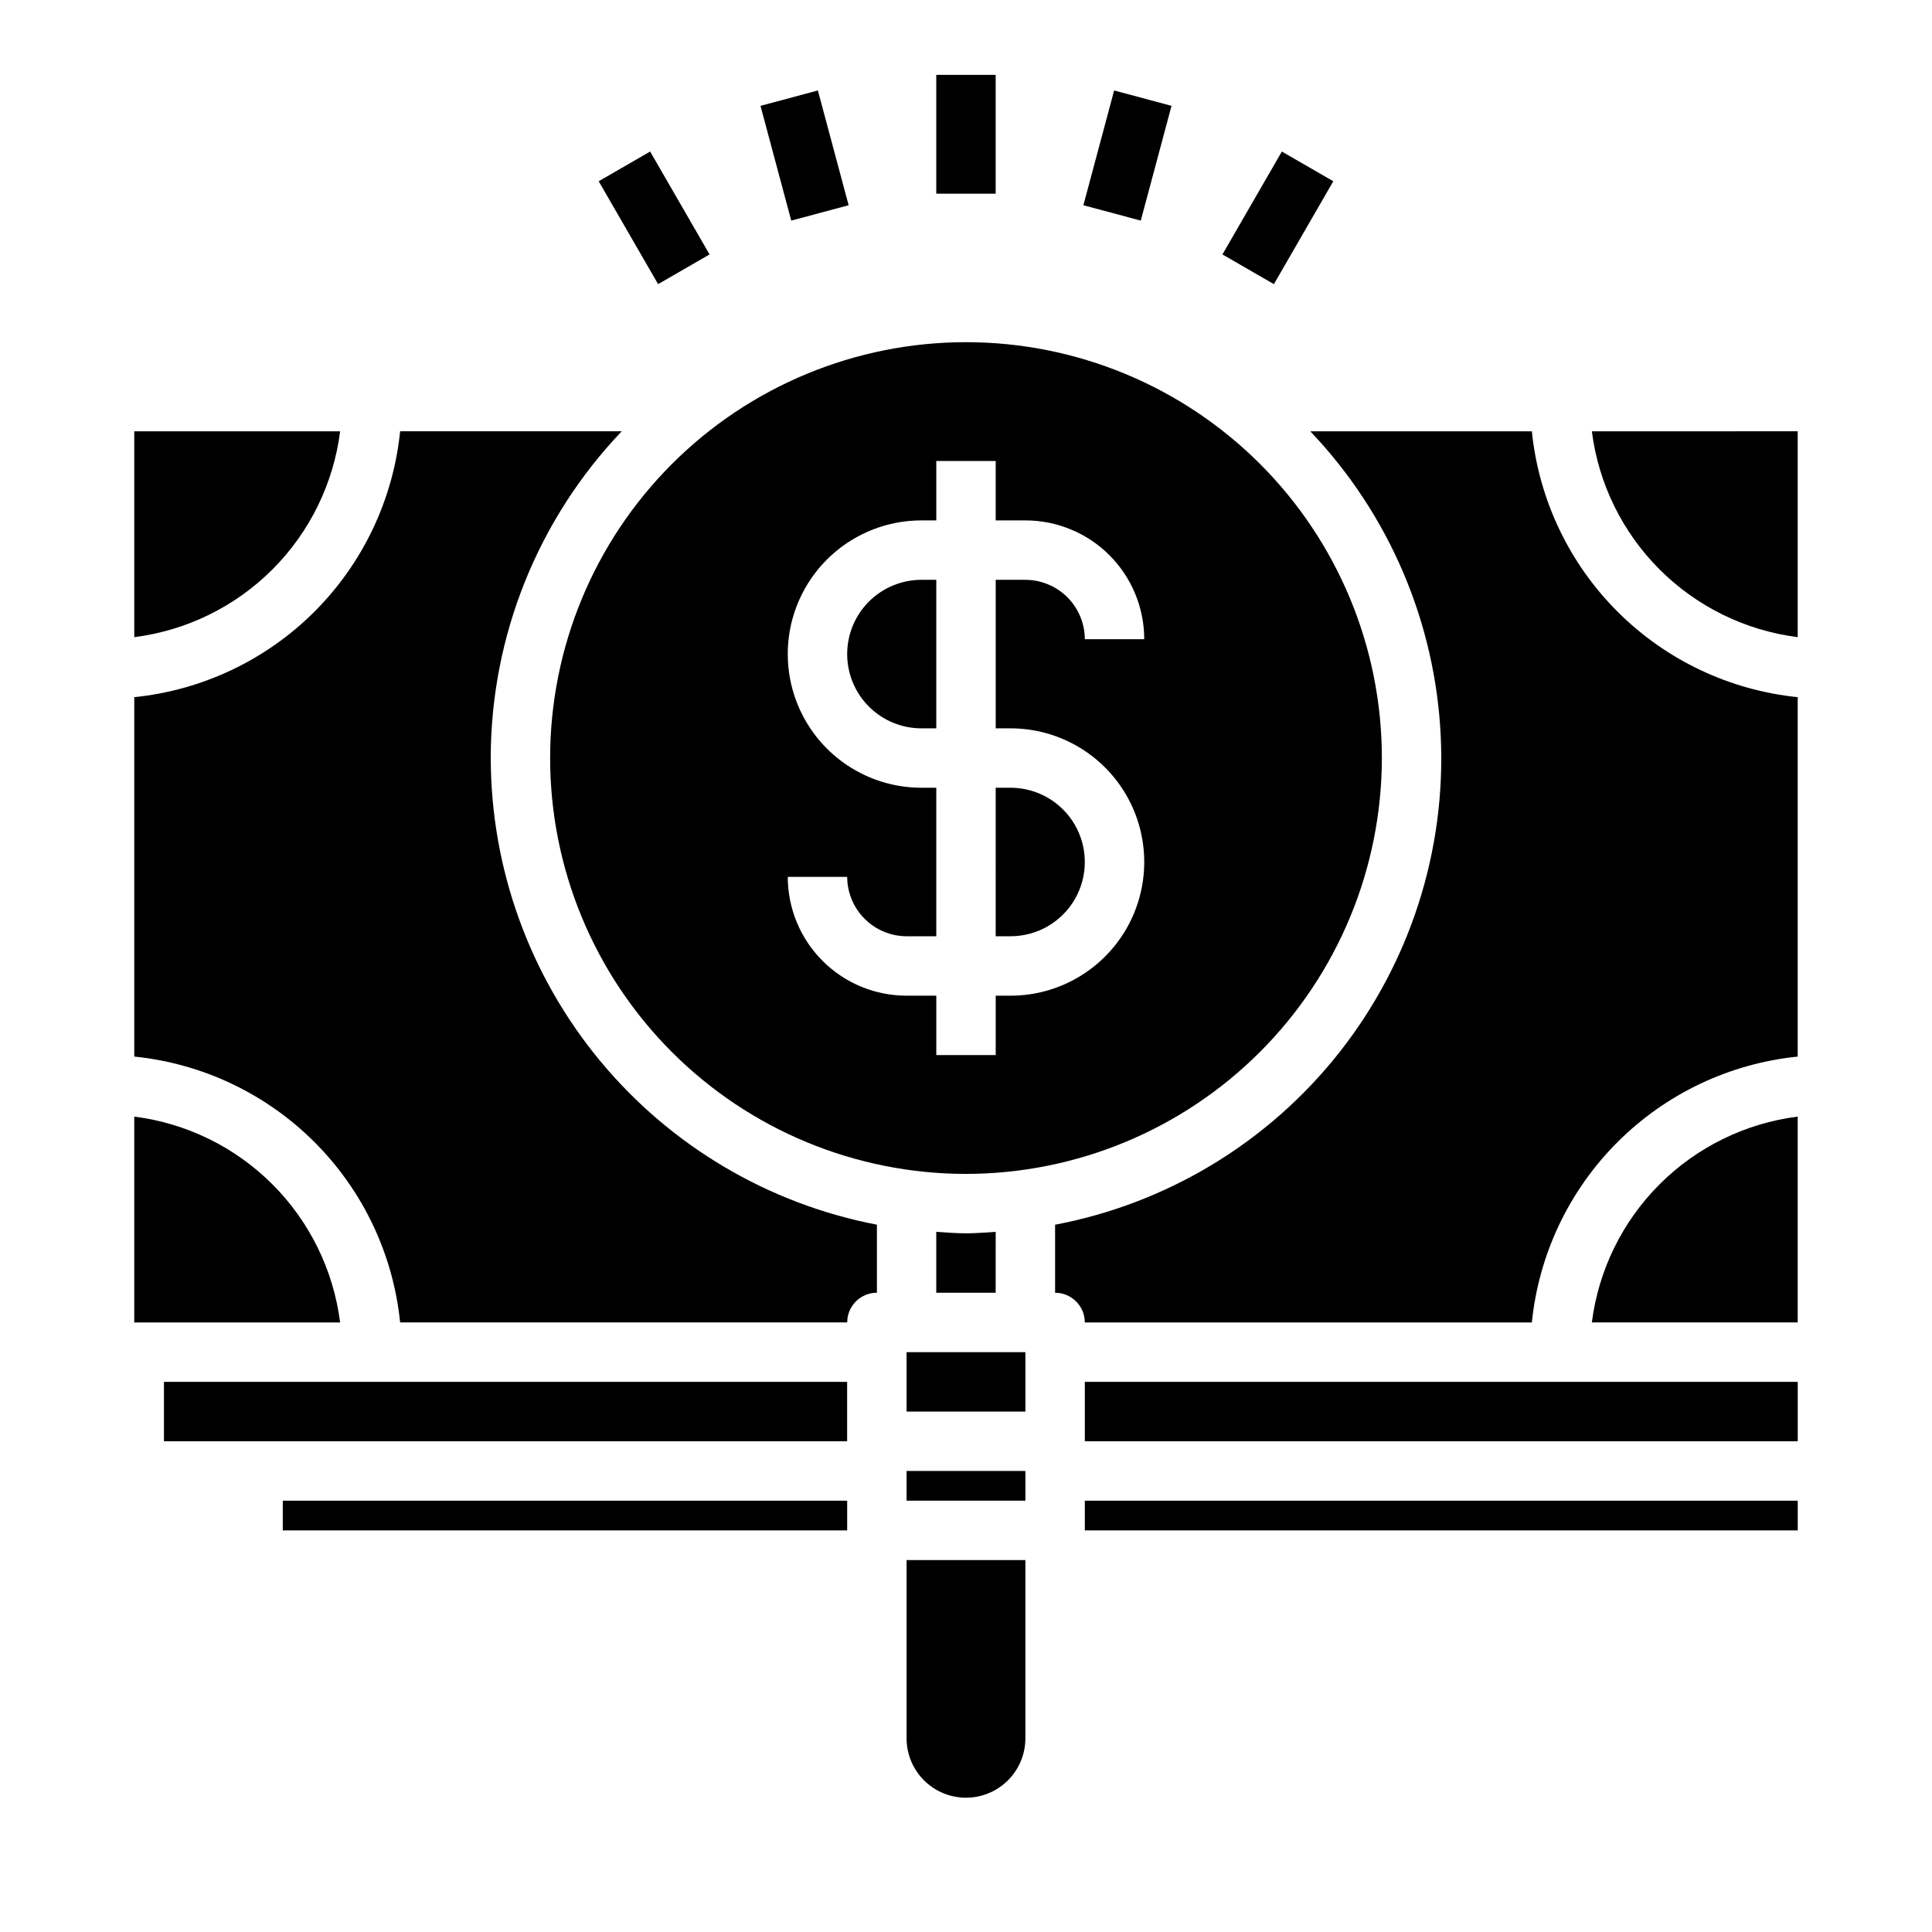<?xml version="1.0" encoding="UTF-8"?>
<!-- The Best Svg Icon site in the world: iconSvg.co, Visit us! https://iconsvg.co -->
<svg fill="#000000" width="800px" height="800px" version="1.1" viewBox="144 144 512 512" xmlns="http://www.w3.org/2000/svg">
 <g>
  <path d="m384.25 502.34h31.488v15.742h-31.488z"/>
  <path d="m384.25 604.67c0 5.625 3 10.82 7.871 13.633s10.875 2.812 15.746 0 7.871-8.008 7.871-13.633v-47.234h-31.488z"/>
  <path d="m392.12 470.45v16.137h15.742l0.004-16.137c-2.598 0.156-5.195 0.395-7.871 0.395-2.68 0-5.277-0.238-7.875-0.395z"/>
  <path d="m565.86 494.46h54.551v-54.551c-13.855 1.758-26.73 8.07-36.605 17.945-9.879 9.875-16.191 22.754-17.945 36.605z"/>
  <path d="m549.96 258.3h-58.727c20.898 21.926 33.18 50.656 34.582 80.914 1.402 30.254-8.164 60-26.938 83.766-18.777 23.762-45.504 39.949-75.266 45.582v18.027c2.09 0 4.09 0.832 5.566 2.305 1.477 1.477 2.309 3.481 2.309 5.566h118.47c1.832-18.059 9.844-34.934 22.68-47.77 12.84-12.84 29.715-20.852 47.773-22.684v-95.25c-18.059-1.836-34.934-9.848-47.773-22.684-12.836-12.836-20.848-29.711-22.68-47.773z"/>
  <path d="m431.49 541.7h188.93v7.871h-188.93z"/>
  <path d="m431.49 510.21h188.93v15.742h-188.93z"/>
  <path d="m368.51 317.34c0 5.219 2.07 10.223 5.762 13.914 3.691 3.691 8.699 5.766 13.918 5.766h3.934v-39.359h-3.938 0.004c-5.219 0-10.227 2.07-13.918 5.762-3.691 3.691-5.762 8.695-5.762 13.918z"/>
  <path d="m384.25 533.82h31.488v7.871h-31.488z"/>
  <path d="m218.94 541.7h149.57v7.871h-149.57z"/>
  <path d="m234.14 258.3h-54.555v54.555c13.855-1.758 26.734-8.07 36.609-17.945s16.188-22.754 17.945-36.609z"/>
  <path d="m274.05 344.89c0.023-32.25 12.457-63.254 34.715-86.594h-58.727c-1.832 18.062-9.844 34.938-22.68 47.773-12.836 12.836-29.711 20.848-47.773 22.684v95.25c18.062 1.832 34.938 9.844 47.773 22.684 12.836 12.836 20.848 29.711 22.68 47.77h118.48c0-4.348 3.523-7.871 7.871-7.871v-18.027c-28.766-5.523-54.711-20.883-73.383-43.449-18.676-22.566-28.91-50.93-28.953-80.219z"/>
  <path d="m565.86 258.3c1.754 13.855 8.066 26.734 17.945 36.609 9.875 9.875 22.75 16.188 36.605 17.945v-54.555z"/>
  <path d="m179.58 439.91v54.551h54.555c-1.758-13.852-8.07-26.73-17.945-36.605s-22.754-16.188-36.609-17.945z"/>
  <path d="m510.21 344.89c0-29.23-11.613-57.262-32.281-77.93-20.668-20.668-48.699-32.277-77.926-32.277-29.23 0-57.262 11.609-77.93 32.277-20.668 20.668-32.281 48.699-32.281 77.93s11.613 57.262 32.281 77.93c20.668 20.668 48.699 32.277 77.93 32.277 29.219-0.031 57.23-11.652 77.895-32.312 20.66-20.66 32.281-48.676 32.312-77.895zm-98.402-7.871c12.656 0 24.352 6.75 30.68 17.711s6.328 24.465 0 35.426c-6.328 10.957-18.023 17.711-30.68 17.711h-3.934v15.742h-15.746v-15.742h-7.871c-8.352 0-16.359-3.316-22.266-9.223s-9.223-13.914-9.223-22.266h15.746c0.012 4.172 1.676 8.168 4.625 11.117 2.949 2.953 6.945 4.613 11.117 4.625h7.871v-39.359h-3.938 0.004c-12.656 0-24.352-6.75-30.68-17.711-6.328-10.961-6.328-24.465 0-35.426 6.328-10.957 18.023-17.711 30.68-17.711h3.934v-15.742h15.742v15.742h7.875c8.352 0 16.359 3.316 22.266 9.223s9.223 13.914 9.223 22.266h-15.742c-0.016-4.172-1.676-8.168-4.625-11.117-2.953-2.953-6.949-4.613-11.121-4.625h-7.871v39.359z"/>
  <path d="m407.87 392.12h3.938-0.004c7.031 0 13.531-3.75 17.047-9.84 3.516-6.086 3.516-13.59 0-19.68-3.516-6.09-10.016-9.84-17.047-9.84h-3.934z"/>
  <path d="m187.45 510.21h181.05v15.742h-181.05z"/>
  <path d="m392.12 163.84h15.742v31.488h-15.742z"/>
  <path d="m345.54 172.05 15.207-4.074 8.148 30.414-15.207 4.074z"/>
  <path d="m302.66 192.03 13.633-7.871 15.746 27.27-13.633 7.871z"/>
  <path d="m467.96 211.43 15.742-27.27 13.637 7.871-15.742 27.27z"/>
  <path d="m431.11 198.39 8.148-30.414 15.207 4.074-8.148 30.414z"/>
 </g>
</svg>